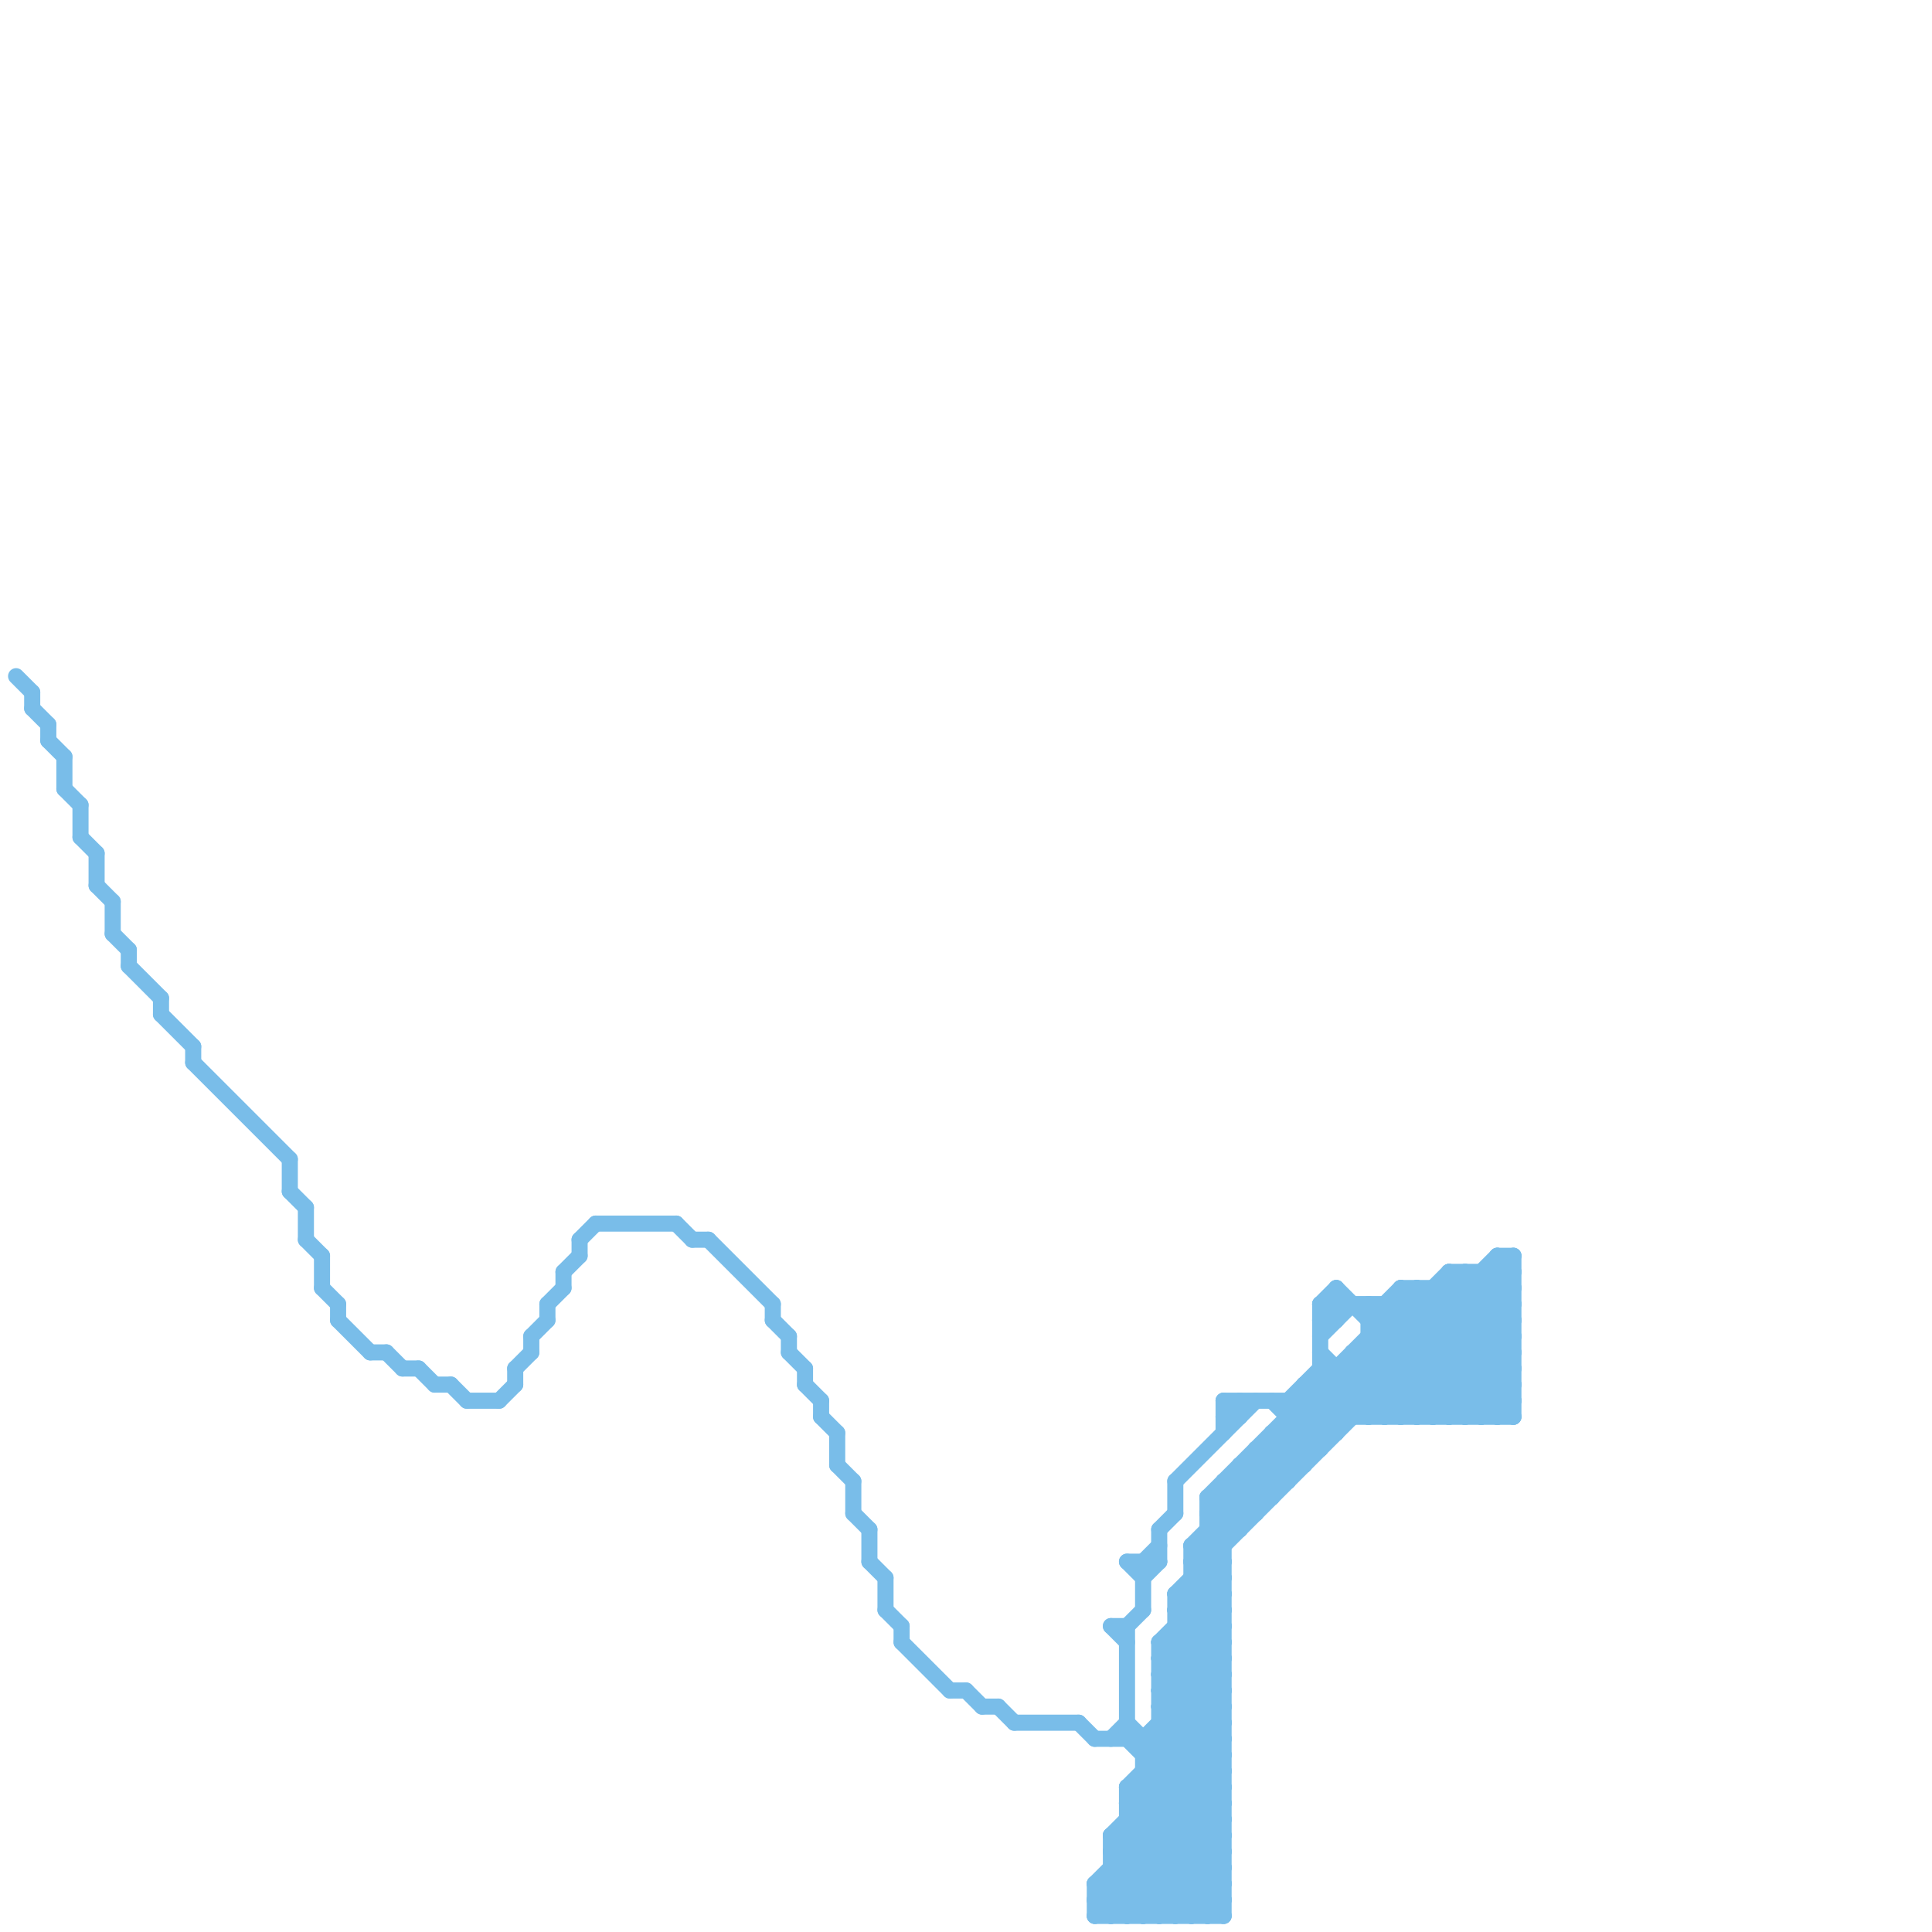 
<svg version="1.1" xmlns="http://www.w3.org/2000/svg" viewBox="0 0 120 120">
<style>line { stroke-width: 1; fill: none; stroke-linecap: round; stroke-linejoin: round; } .c0 { stroke: #79bde9 } .w1 { stroke-width: 1; }</style><line class="c0 " x1="82" y1="82" x2="83" y2="81"/><line class="c0 " x1="37" y1="76" x2="42" y2="76"/><line class="c0 " x1="90" y1="79" x2="90" y2="88"/><line class="c0 " x1="71" y1="98" x2="72" y2="97"/><line class="c0 " x1="72" y1="105" x2="76" y2="101"/><line class="c0 " x1="74" y1="98" x2="76" y2="98"/><line class="c0 " x1="12" y1="65" x2="12" y2="66"/><line class="c0 " x1="10" y1="62" x2="10" y2="63"/><line class="c0 " x1="68" y1="117" x2="76" y2="117"/><line class="c0 " x1="73" y1="99" x2="76" y2="102"/><line class="c0 " x1="75" y1="95" x2="77" y2="95"/><line class="c0 " x1="18" y1="72" x2="18" y2="74"/><line class="c0 " x1="56" y1="102" x2="59" y2="105"/><line class="c0 " x1="69" y1="114" x2="76" y2="107"/><line class="c0 " x1="71" y1="109" x2="76" y2="104"/><line class="c0 " x1="20" y1="80" x2="21" y2="81"/><line class="c0 " x1="6" y1="53" x2="6" y2="55"/><line class="c0 " x1="8" y1="59" x2="8" y2="60"/><line class="c0 " x1="75" y1="93" x2="79" y2="93"/><line class="c0 " x1="92" y1="88" x2="94" y2="86"/><line class="c0 " x1="24" y1="84" x2="25" y2="85"/><line class="c0 " x1="92" y1="79" x2="92" y2="88"/><line class="c0 " x1="32" y1="85" x2="33" y2="84"/><line class="c0 " x1="86" y1="81" x2="93" y2="88"/><line class="c0 " x1="70" y1="111" x2="76" y2="117"/><line class="c0 " x1="75" y1="94" x2="78" y2="94"/><line class="c0 " x1="82" y1="85" x2="94" y2="85"/><line class="c0 " x1="33" y1="83" x2="33" y2="84"/><line class="c0 " x1="70" y1="113" x2="76" y2="119"/><line class="c0 " x1="73" y1="100" x2="76" y2="100"/><line class="c0 " x1="72" y1="103" x2="76" y2="103"/><line class="c0 " x1="74" y1="98" x2="76" y2="100"/><line class="c0 " x1="75" y1="93" x2="77" y2="95"/><line class="c0 " x1="18" y1="74" x2="19" y2="75"/><line class="c0 " x1="87" y1="88" x2="94" y2="81"/><line class="c0 " x1="69" y1="115" x2="76" y2="115"/><line class="c0 " x1="27" y1="86" x2="28" y2="86"/><line class="c0 " x1="72" y1="95" x2="72" y2="97"/><line class="c0 " x1="72" y1="106" x2="76" y2="102"/><line class="c0 " x1="2" y1="43" x2="2" y2="44"/><line class="c0 " x1="5" y1="50" x2="5" y2="52"/><line class="c0 " x1="75" y1="93" x2="88" y2="80"/><line class="c0 " x1="3" y1="46" x2="4" y2="47"/><line class="c0 " x1="53" y1="94" x2="54" y2="95"/><line class="c0 " x1="70" y1="114" x2="75" y2="119"/><line class="c0 " x1="68" y1="118" x2="69" y2="119"/><line class="c0 " x1="43" y1="77" x2="44" y2="77"/><line class="c0 " x1="79" y1="89" x2="83" y2="89"/><line class="c0 " x1="93" y1="78" x2="93" y2="88"/><line class="c0 " x1="42" y1="76" x2="43" y2="77"/><line class="c0 " x1="71" y1="97" x2="72" y2="96"/><line class="c0 " x1="82" y1="86" x2="84" y2="88"/><line class="c0 " x1="28" y1="86" x2="29" y2="87"/><line class="c0 " x1="77" y1="91" x2="77" y2="95"/><line class="c0 " x1="76" y1="92" x2="80" y2="92"/><line class="c0 " x1="85" y1="83" x2="94" y2="83"/><line class="c0 " x1="73" y1="99" x2="94" y2="78"/><line class="c0 " x1="71" y1="97" x2="71" y2="100"/><line class="c0 " x1="44" y1="77" x2="48" y2="81"/><line class="c0 " x1="74" y1="119" x2="76" y2="117"/><line class="c0 " x1="61" y1="106" x2="62" y2="106"/><line class="c0 " x1="69" y1="115" x2="76" y2="108"/><line class="c0 " x1="75" y1="94" x2="90" y2="79"/><line class="c0 " x1="55" y1="100" x2="56" y2="101"/><line class="c0 " x1="1" y1="42" x2="2" y2="43"/><line class="c0 " x1="94" y1="78" x2="94" y2="88"/><line class="c0 " x1="79" y1="87" x2="82" y2="90"/><line class="c0 " x1="85" y1="83" x2="90" y2="88"/><line class="c0 " x1="91" y1="79" x2="94" y2="82"/><line class="c0 " x1="71" y1="108" x2="71" y2="119"/><line class="c0 " x1="69" y1="119" x2="76" y2="112"/><line class="c0 " x1="88" y1="88" x2="94" y2="82"/><line class="c0 " x1="69" y1="101" x2="70" y2="101"/><line class="c0 " x1="73" y1="101" x2="76" y2="104"/><line class="c0 " x1="78" y1="90" x2="82" y2="90"/><line class="c0 " x1="72" y1="103" x2="76" y2="107"/><line class="c0 " x1="34" y1="81" x2="34" y2="82"/><line class="c0 " x1="84" y1="84" x2="94" y2="84"/><line class="c0 " x1="50" y1="85" x2="50" y2="86"/><line class="c0 " x1="68" y1="117" x2="68" y2="119"/><line class="c0 " x1="35" y1="79" x2="35" y2="80"/><line class="c0 " x1="72" y1="106" x2="76" y2="106"/><line class="c0 " x1="71" y1="110" x2="76" y2="115"/><line class="c0 " x1="87" y1="80" x2="94" y2="87"/><line class="c0 " x1="83" y1="80" x2="91" y2="88"/><line class="c0 " x1="78" y1="90" x2="80" y2="92"/><line class="c0 " x1="76" y1="87" x2="94" y2="87"/><line class="c0 " x1="63" y1="107" x2="67" y2="107"/><line class="c0 " x1="72" y1="119" x2="76" y2="115"/><line class="c0 " x1="59" y1="105" x2="60" y2="105"/><line class="c0 " x1="70" y1="111" x2="76" y2="105"/><line class="c0 " x1="70" y1="111" x2="70" y2="119"/><line class="c0 " x1="19" y1="77" x2="20" y2="78"/><line class="c0 " x1="68" y1="118" x2="76" y2="110"/><line class="c0 " x1="2" y1="44" x2="3" y2="45"/><line class="c0 " x1="69" y1="114" x2="69" y2="119"/><line class="c0 " x1="75" y1="119" x2="76" y2="118"/><line class="c0 " x1="85" y1="82" x2="87" y2="80"/><line class="c0 " x1="68" y1="117" x2="70" y2="119"/><line class="c0 " x1="69" y1="116" x2="72" y2="119"/><line class="c0 " x1="88" y1="80" x2="94" y2="86"/><line class="c0 " x1="73" y1="100" x2="76" y2="97"/><line class="c0 " x1="85" y1="81" x2="92" y2="88"/><line class="c0 " x1="77" y1="91" x2="81" y2="91"/><line class="c0 " x1="31" y1="87" x2="32" y2="86"/><line class="c0 " x1="29" y1="87" x2="31" y2="87"/><line class="c0 " x1="6" y1="55" x2="7" y2="56"/><line class="c0 " x1="79" y1="90" x2="80" y2="91"/><line class="c0 " x1="93" y1="78" x2="94" y2="78"/><line class="c0 " x1="75" y1="95" x2="76" y2="96"/><line class="c0 " x1="87" y1="80" x2="94" y2="80"/><line class="c0 " x1="77" y1="91" x2="79" y2="93"/><line class="c0 " x1="70" y1="97" x2="72" y2="97"/><line class="c0 " x1="82" y1="85" x2="85" y2="88"/><line class="c0 " x1="74" y1="96" x2="76" y2="96"/><line class="c0 " x1="93" y1="88" x2="94" y2="87"/><line class="c0 " x1="70" y1="112" x2="76" y2="112"/><line class="c0 " x1="84" y1="85" x2="87" y2="88"/><line class="c0 " x1="54" y1="97" x2="55" y2="98"/><line class="c0 " x1="92" y1="79" x2="94" y2="81"/><line class="c0 " x1="77" y1="92" x2="78" y2="93"/><line class="c0 " x1="76" y1="88" x2="77" y2="88"/><line class="c0 " x1="68" y1="117" x2="76" y2="109"/><line class="c0 " x1="5" y1="52" x2="6" y2="53"/><line class="c0 " x1="70" y1="97" x2="71" y2="98"/><line class="c0 " x1="71" y1="119" x2="76" y2="114"/><line class="c0 " x1="72" y1="105" x2="76" y2="105"/><line class="c0 " x1="56" y1="101" x2="56" y2="102"/><line class="c0 " x1="71" y1="110" x2="76" y2="110"/><line class="c0 " x1="70" y1="107" x2="76" y2="113"/><line class="c0 " x1="73" y1="99" x2="73" y2="119"/><line class="c0 " x1="72" y1="106" x2="76" y2="110"/><line class="c0 " x1="72" y1="108" x2="76" y2="112"/><line class="c0 " x1="72" y1="102" x2="72" y2="119"/><line class="c0 " x1="79" y1="89" x2="81" y2="91"/><line class="c0 " x1="49" y1="83" x2="49" y2="84"/><line class="c0 " x1="74" y1="96" x2="74" y2="119"/><line class="c0 " x1="71" y1="108" x2="76" y2="103"/><line class="c0 " x1="12" y1="66" x2="18" y2="72"/><line class="c0 " x1="50" y1="86" x2="51" y2="87"/><line class="c0 " x1="80" y1="87" x2="80" y2="92"/><line class="c0 " x1="73" y1="101" x2="76" y2="101"/><line class="c0 " x1="48" y1="81" x2="48" y2="82"/><line class="c0 " x1="72" y1="102" x2="76" y2="98"/><line class="c0 " x1="86" y1="88" x2="94" y2="80"/><line class="c0 " x1="72" y1="104" x2="76" y2="100"/><line class="c0 " x1="75" y1="94" x2="76" y2="95"/><line class="c0 " x1="81" y1="87" x2="83" y2="89"/><line class="c0 " x1="79" y1="89" x2="79" y2="93"/><line class="c0 " x1="87" y1="80" x2="87" y2="88"/><line class="c0 " x1="68" y1="119" x2="76" y2="111"/><line class="c0 " x1="82" y1="83" x2="84" y2="81"/><line class="c0 " x1="51" y1="87" x2="51" y2="88"/><line class="c0 " x1="25" y1="85" x2="26" y2="85"/><line class="c0 " x1="73" y1="99" x2="76" y2="99"/><line class="c0 " x1="90" y1="80" x2="94" y2="84"/><line class="c0 " x1="60" y1="105" x2="61" y2="106"/><line class="c0 " x1="53" y1="92" x2="53" y2="94"/><line class="c0 " x1="82" y1="81" x2="83" y2="80"/><line class="c0 " x1="36" y1="77" x2="36" y2="78"/><line class="c0 " x1="62" y1="106" x2="63" y2="107"/><line class="c0 " x1="48" y1="82" x2="49" y2="83"/><line class="c0 " x1="55" y1="98" x2="55" y2="100"/><line class="c0 " x1="74" y1="97" x2="76" y2="97"/><line class="c0 " x1="52" y1="91" x2="53" y2="92"/><line class="c0 " x1="77" y1="87" x2="77" y2="88"/><line class="c0 " x1="69" y1="116" x2="76" y2="116"/><line class="c0 " x1="86" y1="81" x2="86" y2="88"/><line class="c0 " x1="89" y1="88" x2="94" y2="83"/><line class="c0 " x1="73" y1="100" x2="76" y2="103"/><line class="c0 " x1="80" y1="87" x2="82" y2="85"/><line class="c0 " x1="34" y1="81" x2="35" y2="80"/><line class="c0 " x1="90" y1="88" x2="94" y2="84"/><line class="c0 " x1="72" y1="105" x2="76" y2="109"/><line class="c0 " x1="85" y1="82" x2="94" y2="82"/><line class="c0 " x1="52" y1="89" x2="52" y2="91"/><line class="c0 " x1="73" y1="92" x2="73" y2="94"/><line class="c0 " x1="78" y1="90" x2="78" y2="94"/><line class="c0 " x1="82" y1="81" x2="83" y2="82"/><line class="c0 " x1="81" y1="86" x2="81" y2="91"/><line class="c0 " x1="81" y1="86" x2="83" y2="88"/><line class="c0 " x1="85" y1="88" x2="94" y2="79"/><line class="c0 " x1="70" y1="112" x2="76" y2="118"/><line class="c0 " x1="69" y1="101" x2="70" y2="102"/><line class="c0 " x1="78" y1="91" x2="79" y2="92"/><line class="c0 " x1="68" y1="118" x2="76" y2="118"/><line class="c0 " x1="72" y1="102" x2="76" y2="102"/><line class="c0 " x1="82" y1="82" x2="83" y2="82"/><line class="c0 " x1="84" y1="84" x2="88" y2="88"/><line class="c0 " x1="72" y1="104" x2="76" y2="104"/><line class="c0 " x1="76" y1="92" x2="76" y2="119"/><line class="c0 " x1="49" y1="84" x2="50" y2="85"/><line class="c0 " x1="69" y1="117" x2="71" y2="119"/><line class="c0 " x1="4" y1="49" x2="5" y2="50"/><line class="c0 " x1="21" y1="81" x2="21" y2="82"/><line class="c0 " x1="83" y1="85" x2="83" y2="89"/><line class="c0 " x1="70" y1="119" x2="76" y2="113"/><line class="c0 " x1="72" y1="95" x2="73" y2="94"/><line class="c0 " x1="70" y1="101" x2="71" y2="100"/><line class="c0 " x1="91" y1="88" x2="94" y2="85"/><line class="c0 " x1="51" y1="88" x2="52" y2="89"/><line class="c0 " x1="82" y1="81" x2="94" y2="81"/><line class="c0 " x1="69" y1="108" x2="70" y2="107"/><line class="c0 " x1="72" y1="107" x2="76" y2="107"/><line class="c0 " x1="71" y1="111" x2="76" y2="116"/><line class="c0 " x1="80" y1="89" x2="81" y2="90"/><line class="c0 " x1="74" y1="96" x2="76" y2="98"/><line class="c0 " x1="32" y1="85" x2="32" y2="86"/><line class="c0 " x1="76" y1="88" x2="77" y2="87"/><line class="c0 " x1="87" y1="81" x2="94" y2="88"/><line class="c0 " x1="69" y1="114" x2="74" y2="119"/><line class="c0 " x1="93" y1="78" x2="94" y2="79"/><line class="c0 " x1="76" y1="92" x2="78" y2="94"/><line class="c0 " x1="80" y1="87" x2="82" y2="89"/><line class="c0 " x1="8" y1="60" x2="10" y2="62"/><line class="c0 " x1="83" y1="80" x2="83" y2="82"/><line class="c0 " x1="90" y1="79" x2="94" y2="79"/><line class="c0 " x1="89" y1="80" x2="94" y2="85"/><line class="c0 " x1="91" y1="79" x2="91" y2="88"/><line class="c0 " x1="74" y1="96" x2="91" y2="79"/><line class="c0 " x1="73" y1="102" x2="76" y2="105"/><line class="c0 " x1="20" y1="78" x2="20" y2="80"/><line class="c0 " x1="82" y1="81" x2="82" y2="90"/><line class="c0 " x1="54" y1="95" x2="54" y2="97"/><line class="c0 " x1="72" y1="102" x2="76" y2="106"/><line class="c0 " x1="70" y1="111" x2="76" y2="111"/><line class="c0 " x1="35" y1="79" x2="36" y2="78"/><line class="c0 " x1="72" y1="104" x2="76" y2="108"/><line class="c0 " x1="70" y1="113" x2="76" y2="113"/><line class="c0 " x1="82" y1="84" x2="86" y2="88"/><line class="c0 " x1="73" y1="92" x2="78" y2="87"/><line class="c0 " x1="68" y1="119" x2="76" y2="119"/><line class="c0 " x1="81" y1="86" x2="94" y2="86"/><line class="c0 " x1="73" y1="119" x2="76" y2="116"/><line class="c0 " x1="84" y1="84" x2="84" y2="88"/><line class="c0 " x1="88" y1="80" x2="88" y2="88"/><line class="c0 " x1="85" y1="81" x2="85" y2="88"/><line class="c0 " x1="76" y1="87" x2="77" y2="88"/><line class="c0 " x1="33" y1="83" x2="34" y2="82"/><line class="c0 " x1="26" y1="85" x2="27" y2="86"/><line class="c0 " x1="75" y1="93" x2="75" y2="119"/><line class="c0 " x1="71" y1="109" x2="76" y2="109"/><line class="c0 " x1="80" y1="88" x2="94" y2="88"/><line class="c0 " x1="36" y1="77" x2="37" y2="76"/><line class="c0 " x1="70" y1="112" x2="76" y2="106"/><line class="c0 " x1="10" y1="63" x2="12" y2="65"/><line class="c0 " x1="19" y1="75" x2="19" y2="77"/><line class="c0 " x1="70" y1="108" x2="76" y2="114"/><line class="c0 " x1="7" y1="58" x2="8" y2="59"/><line class="c0 " x1="70" y1="101" x2="70" y2="108"/><line class="c0 " x1="69" y1="115" x2="73" y2="119"/><line class="c0 " x1="72" y1="107" x2="76" y2="111"/><line class="c0 " x1="75" y1="96" x2="76" y2="97"/><line class="c0 " x1="76" y1="93" x2="77" y2="94"/><line class="c0 " x1="76" y1="87" x2="76" y2="89"/><line class="c0 " x1="93" y1="79" x2="94" y2="80"/><line class="c0 " x1="7" y1="56" x2="7" y2="58"/><line class="c0 " x1="23" y1="84" x2="24" y2="84"/><line class="c0 " x1="74" y1="97" x2="76" y2="99"/><line class="c0 " x1="72" y1="103" x2="76" y2="99"/><line class="c0 " x1="3" y1="45" x2="3" y2="46"/><line class="c0 " x1="67" y1="107" x2="68" y2="108"/><line class="c0 " x1="74" y1="99" x2="76" y2="101"/><line class="c0 " x1="89" y1="80" x2="89" y2="88"/><line class="c0 " x1="74" y1="97" x2="93" y2="78"/><line class="c0 " x1="90" y1="79" x2="94" y2="83"/><line class="c0 " x1="69" y1="114" x2="76" y2="114"/><line class="c0 " x1="85" y1="84" x2="89" y2="88"/><line class="c0 " x1="4" y1="47" x2="4" y2="49"/><line class="c0 " x1="21" y1="82" x2="23" y2="84"/><line class="c0 " x1="68" y1="108" x2="76" y2="108"/>


</svg>

